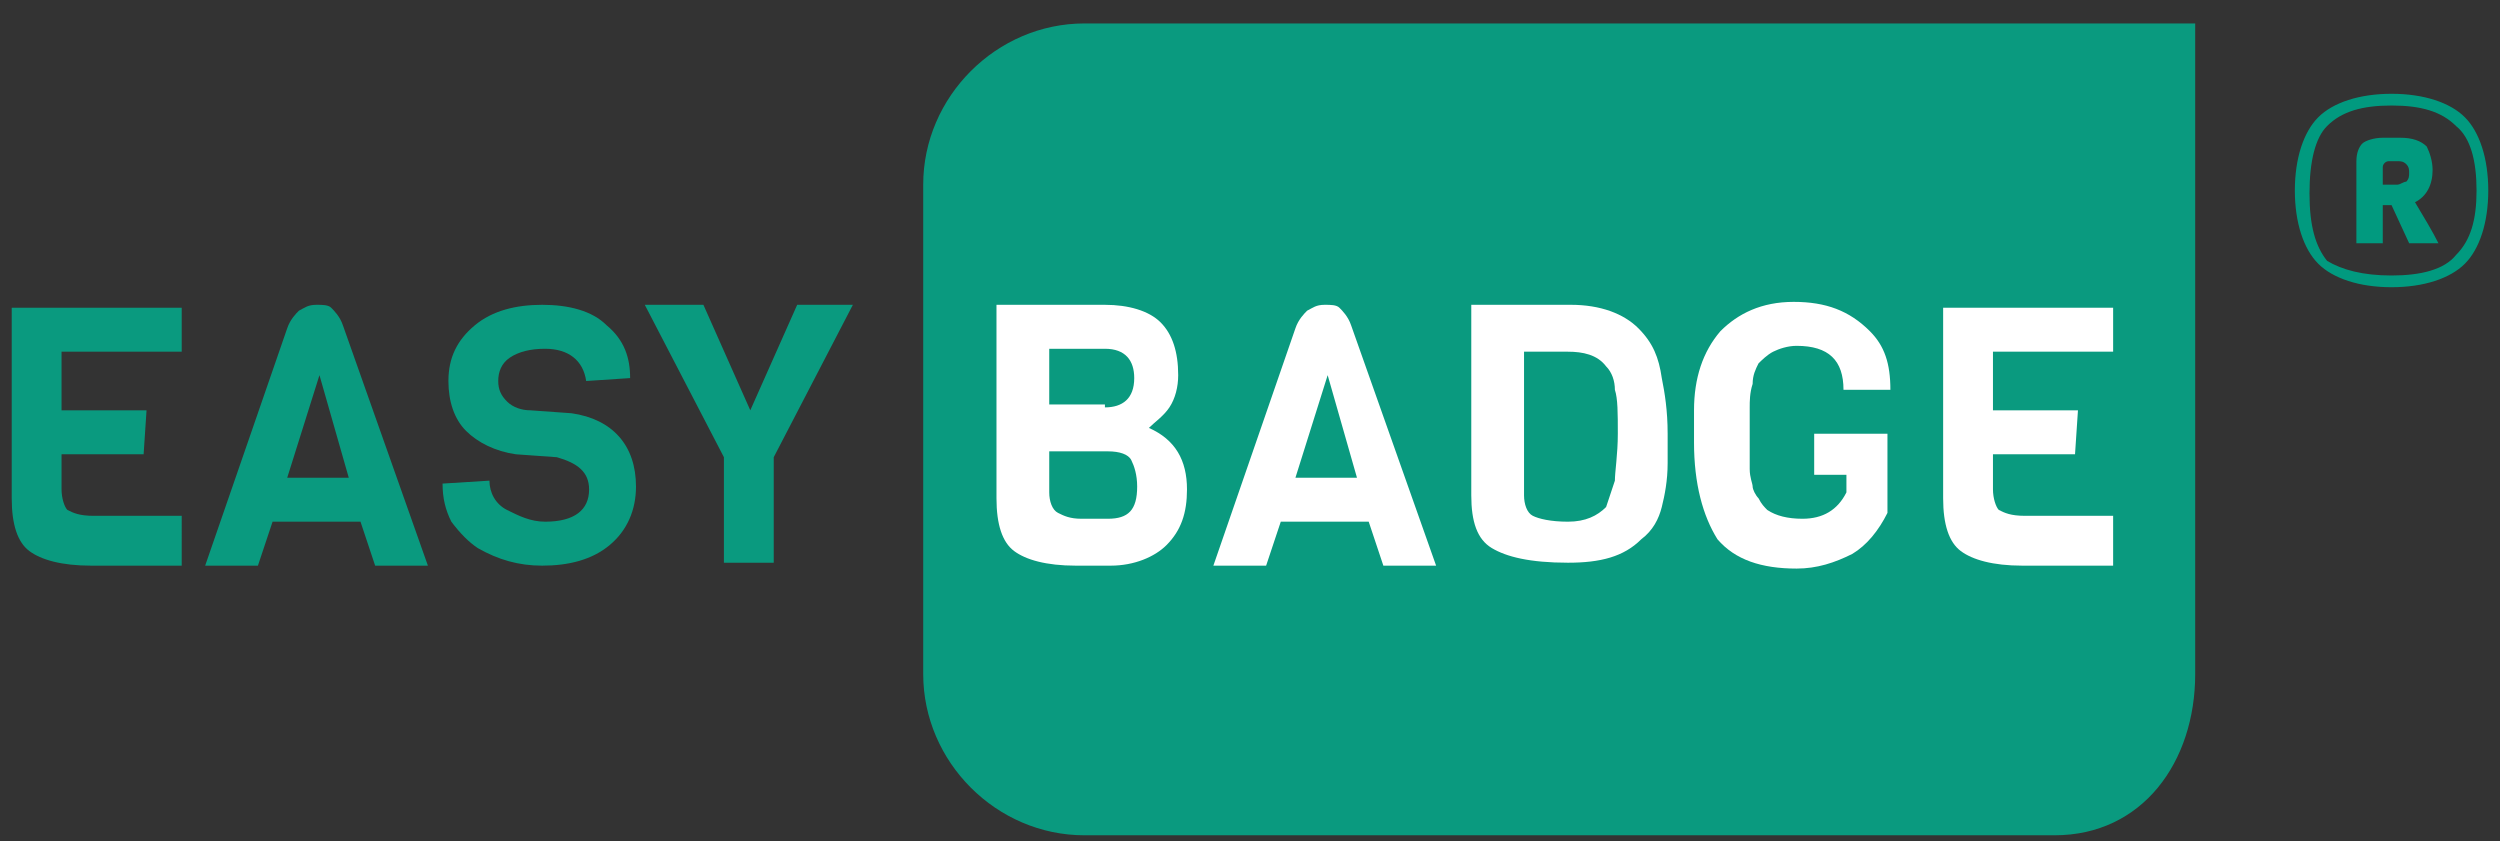 <?xml version="1.0" encoding="utf-8"?>
<!-- Generator: Adobe Illustrator 25.2.2, SVG Export Plug-In . SVG Version: 6.00 Build 0)  -->
<svg version="1.1" id="Layer_1" xmlns="http://www.w3.org/2000/svg" xmlns:xlink="http://www.w3.org/1999/xlink" x="0px" y="0px"
	 viewBox="0 0 85.3 28.7" style="enable-background:new 0 0 85.3 28.7;" xml:space="preserve">
<rect x="0" y="0" width="85.3" height="28.7" fill="#333333" stroke="none"/>
<style type="text/css">
	.st0{fill:#0A9A7F;}
	.st1{fill:#FFFFFF;}
	.st2{fill:#019A7F;}
</style>
<g>
	<g>
		<path class="st0" d="M69.4,28.5H37c-3,0-5.5-2.5-5.5-5.5V6.3c0-3,2.5-5.5,5.5-5.5h37.9V23c0,3-1.8,5.5-4.8,5.5"/>
	</g>
	<g>
		<path class="st0" d="M6.2,19.3H3.1c-1,0-1.7-0.2-2.1-0.5c-0.4-0.3-0.6-0.9-0.6-1.8v-6.5h5.8V12H2.1V14H5l-0.1,1.5H2.1v1.2
			c0,0.3,0.1,0.6,0.2,0.7c0.2,0.1,0.4,0.2,0.9,0.2h3V19.3z"/>
		<path class="st0" d="M14.6,19.3h-1.8l-0.5-1.5h-3l-0.5,1.5H7l2.8-8.1c0.1-0.3,0.3-0.5,0.4-0.6c0.2-0.1,0.3-0.2,0.6-0.2
			c0.2,0,0.4,0,0.5,0.1c0.1,0.1,0.3,0.3,0.4,0.6L14.6,19.3z M11.9,16.3l-1-3.5l-1.1,3.5H11.9z"/>
		<path class="st0" d="M21.7,16.6c0,0.8-0.3,1.5-0.9,2c-0.6,0.5-1.4,0.7-2.3,0.7c-0.8,0-1.5-0.2-2.2-0.6c-0.3-0.2-0.6-0.5-0.9-0.9
			c-0.2-0.4-0.3-0.8-0.3-1.3l1.6-0.1c0,0.4,0.2,0.8,0.6,1c0.4,0.2,0.8,0.4,1.3,0.4c1,0,1.5-0.4,1.5-1.1c0-0.6-0.4-0.9-1.1-1.1
			l-1.4-0.1c-0.7-0.1-1.3-0.4-1.7-0.8c-0.4-0.4-0.6-1-0.6-1.7c0-0.8,0.3-1.4,0.9-1.9c0.6-0.5,1.4-0.7,2.3-0.7c0.9,0,1.7,0.2,2.2,0.7
			c0.6,0.5,0.8,1.1,0.8,1.8l-1.5,0.1c-0.1-0.7-0.6-1.1-1.4-1.1c-0.5,0-0.9,0.1-1.2,0.3c-0.3,0.2-0.4,0.5-0.4,0.8
			c0,0.3,0.1,0.5,0.3,0.7c0.2,0.2,0.5,0.3,0.8,0.3l1.4,0.1C20.9,14.3,21.7,15.2,21.7,16.6z"/>
		<path class="st0" d="M29.1,10.4l-2.7,5.2v3.6h-1.7v-3.6l-2.7-5.2H24l1.6,3.6l1.6-3.6H29.1z"/>
	</g>
	<g>
		<path class="st1" d="M40.5,16.7c0,0.8-0.2,1.4-0.7,1.9c-0.4,0.4-1.1,0.7-1.9,0.7h-1.2c-1,0-1.7-0.2-2.1-0.5
			c-0.4-0.3-0.6-0.9-0.6-1.8v-6.6h3.7c0.8,0,1.5,0.2,1.9,0.6c0.4,0.4,0.6,1,0.6,1.8c0,0.4-0.1,0.8-0.3,1.1c-0.2,0.3-0.5,0.5-0.7,0.7
			C40.1,15,40.5,15.7,40.5,16.7z M37.7,13.9c0.6,0,1-0.3,1-1c0-0.6-0.3-1-1-1h-1.9v1.9H37.7z M38.8,16.6c0-0.4-0.1-0.7-0.2-0.9
			c-0.1-0.2-0.4-0.3-0.8-0.3h-2v1.4c0,0.3,0.1,0.6,0.3,0.7c0.2,0.1,0.4,0.2,0.8,0.2h0.9C38.5,17.7,38.8,17.4,38.8,16.6z"/>
		<path class="st1" d="M49,19.3h-1.8l-0.5-1.5h-3l-0.5,1.5h-1.8l2.8-8.1c0.1-0.3,0.3-0.5,0.4-0.6c0.2-0.1,0.3-0.2,0.6-0.2
			c0.2,0,0.4,0,0.5,0.1c0.1,0.1,0.3,0.3,0.4,0.6L49,19.3z M46.3,16.3l-1-3.5l-1.1,3.5H46.3z"/>
		<path class="st1" d="M56.9,14.8l0,1c0,0.6-0.1,1.1-0.2,1.5c-0.1,0.4-0.3,0.8-0.7,1.1c-0.6,0.6-1.4,0.8-2.5,0.8
			c-1.3,0-2.1-0.2-2.6-0.5c-0.5-0.3-0.7-0.9-0.7-1.8v-6.5h3.4c1,0,1.8,0.3,2.3,0.8c0.5,0.5,0.7,1,0.8,1.7
			C56.8,13.4,56.9,14,56.9,14.8z M55.1,16.4c0-0.3,0.1-0.9,0.1-1.6c0-0.7,0-1.2-0.1-1.5c0-0.3-0.1-0.6-0.3-0.8
			C54.5,12.1,54,12,53.5,12h-1.5v4.9c0,0.3,0.1,0.6,0.3,0.7c0.2,0.1,0.6,0.2,1.2,0.2c0.6,0,1-0.2,1.3-0.5C54.9,17,55,16.7,55.1,16.4
			z"/>
		<path class="st1" d="M57.8,15.1V14c0-1.1,0.3-2,0.9-2.7c0.6-0.6,1.4-1,2.5-1c1.1,0,1.9,0.3,2.6,1c0.5,0.5,0.7,1.1,0.7,2h-1.6
			c0-1-0.5-1.5-1.6-1.5c-0.3,0-0.6,0.1-0.8,0.2c-0.2,0.1-0.4,0.3-0.5,0.4c-0.1,0.2-0.2,0.4-0.2,0.7c-0.1,0.3-0.1,0.6-0.1,0.8
			c0,0.2,0,0.5,0,0.8c0,0.3,0,0.6,0,0.7c0,0.1,0,0.3,0,0.6c0,0.3,0.1,0.5,0.1,0.6c0,0.1,0.1,0.3,0.2,0.4c0.1,0.2,0.2,0.3,0.3,0.4
			c0.3,0.2,0.7,0.3,1.2,0.3c0.7,0,1.2-0.3,1.5-0.9v-0.6h-1.1v-1.4h2.5v2.7c-0.3,0.6-0.7,1.1-1.2,1.4c-0.6,0.3-1.2,0.5-1.9,0.5
			c-1.2,0-2.1-0.3-2.7-1C58.1,17.6,57.8,16.5,57.8,15.1z"/>
		<path class="st1" d="M72.1,19.3H69c-1,0-1.7-0.2-2.1-0.5c-0.4-0.3-0.6-0.9-0.6-1.8v-6.5h5.8V12H68V14h2.9l-0.1,1.5H68v1.2
			c0,0.3,0.1,0.6,0.2,0.7c0.2,0.1,0.4,0.2,0.9,0.2h3V19.3z"/>
	</g>
	<g>
		<path class="st2" d="M84.1,4c0.5,0.5,0.8,1.4,0.8,2.5c0,1.1-0.3,2-0.8,2.5c-0.5,0.5-1.4,0.8-2.5,0.8s-2-0.3-2.5-0.8
			c-0.5-0.5-0.8-1.4-0.8-2.5c0-1.1,0.3-2,0.8-2.5c0.5-0.5,1.4-0.8,2.5-0.8S83.6,3.5,84.1,4z M81.6,9.4c1,0,1.8-0.2,2.2-0.7
			c0.5-0.5,0.7-1.2,0.7-2.2c0-1-0.2-1.8-0.7-2.2c-0.5-0.5-1.2-0.7-2.2-0.7c-1,0-1.7,0.2-2.2,0.7c-0.4,0.4-0.6,1.2-0.6,2.3
			c0,1.1,0.2,1.8,0.6,2.3C79.9,9.2,80.6,9.4,81.6,9.4z M83.2,8.3h-1L81.6,7h-0.3v1.3h-0.9V5.5c0-0.3,0.1-0.5,0.2-0.6
			c0.1-0.1,0.4-0.2,0.7-0.2h0.6c0.4,0,0.7,0.1,0.9,0.3C82.9,5.2,83,5.5,83,5.8c0,0.5-0.2,0.9-0.6,1.1C82.7,7.4,83,7.9,83.2,8.3z
			 M82.1,6.2c0.1-0.1,0.1-0.2,0.1-0.3c0-0.1,0-0.2-0.1-0.3c-0.1-0.1-0.2-0.1-0.3-0.1h-0.3c-0.1,0-0.2,0.1-0.2,0.2v0.6h0.5
			C81.9,6.3,82,6.2,82.1,6.2z"/>
	</g>
</g>
</svg>
